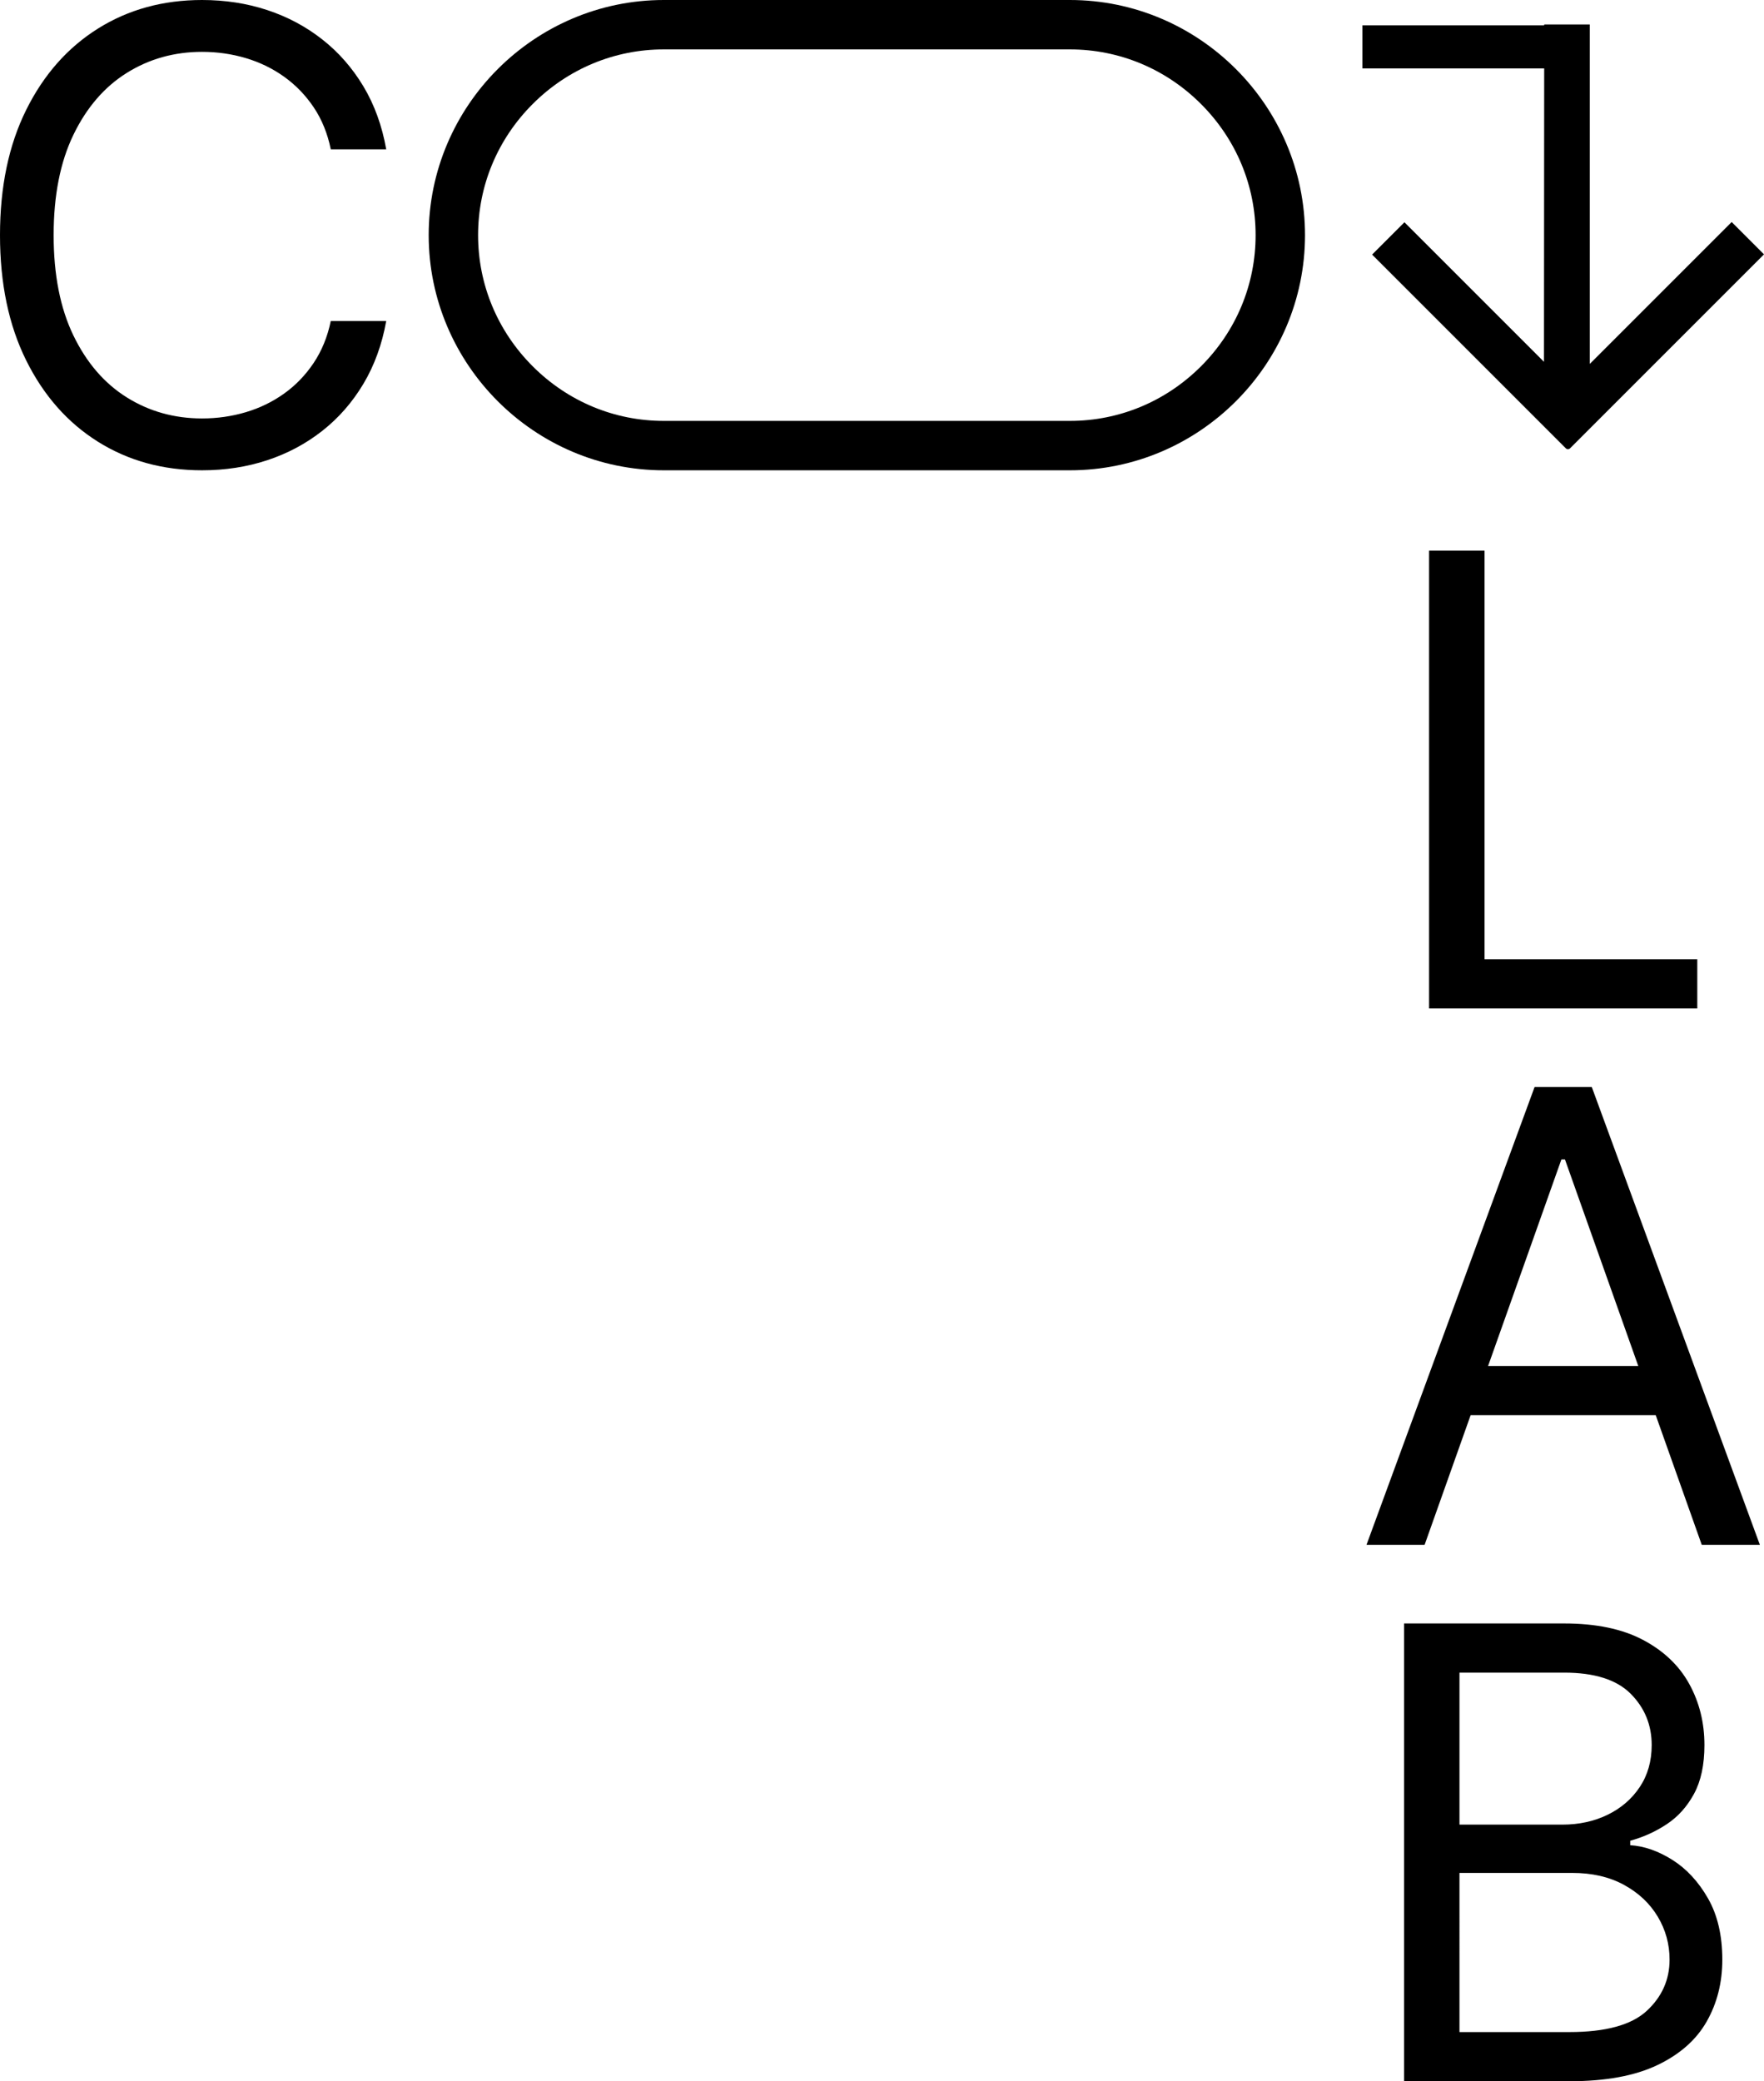 <?xml version="1.0" encoding="utf-8"?>
<!-- Generator: Adobe Illustrator 16.0.0, SVG Export Plug-In . SVG Version: 6.00 Build 0)  -->
<!DOCTYPE svg PUBLIC "-//W3C//DTD SVG 1.1//EN" "http://www.w3.org/Graphics/SVG/1.1/DTD/svg11.dtd">
<svg version="1.1" id="Layer_1" xmlns="http://www.w3.org/2000/svg" xmlns:xlink="http://www.w3.org/1999/xlink" x="0px" y="0px"
	 width="1038.396px" height="1225.033px" viewBox="0 0 1038.396 1225.033" enable-background="new 0 0 1038.396 1225.033"
	 xml:space="preserve">
<g>
	<path d="M629.792,29.078c29.052,0,56.466,11.414,77.193,32.142c20.727,20.729,32.142,48.14,32.142,77.192
		c0,29.052-11.415,56.465-32.142,77.191c-20.729,20.728-48.144,32.143-77.193,32.143H390.764c-29.052,0-56.466-11.415-77.19-32.143
		c-20.728-20.727-32.143-48.14-32.143-77.191c0-29.053,11.415-56.466,32.143-77.192c20.727-20.728,48.141-32.142,77.19-32.142
		H629.792 M629.792,0H390.764c-76.126,0-138.412,62.286-138.412,138.412c0,76.125,62.286,138.411,138.412,138.411h239.028
		c76.127,0,138.412-62.286,138.412-138.411C768.205,62.286,705.919,0,629.792,0"/>
	<g>
		<path d="M227.352,87.889h-32.63c-1.93-9.385-5.285-17.631-10.064-24.735c-4.781-7.104-10.57-13.091-17.367-17.959
			c-6.799-4.867-14.32-8.529-22.564-10.986c-8.246-2.454-16.841-3.684-25.788-3.684c-16.315,0-31.073,4.124-44.273,12.367
			C61.463,51.138,50.983,63.285,43.22,79.337c-7.762,16.052-11.644,35.744-11.644,59.074c0,23.334,3.881,43.024,11.644,59.075
			c7.763,16.051,18.243,28.201,31.446,36.444c13.2,8.246,27.958,12.368,44.273,12.368c8.946,0,17.542-1.228,25.788-3.685
			c8.244-2.454,15.765-6.117,22.564-10.986c6.797-4.867,12.586-10.874,17.367-18.024c4.779-7.147,8.135-15.371,10.064-24.67h32.63
			c-2.456,13.772-6.931,26.097-13.42,36.972c-6.492,10.878-14.561,20.109-24.209,27.695c-9.649,7.588-20.458,13.354-32.432,17.302
			c-11.973,3.947-24.758,5.921-38.353,5.921c-22.981,0-43.418-5.613-61.312-16.842c-17.894-11.227-31.971-27.188-42.234-47.892
			C5.131,191.391,0,166.831,0,138.411c0-28.419,5.131-52.977,15.394-73.679C25.657,44.033,39.734,28.07,57.628,16.84
			C75.521,5.614,95.958,0,118.939,0c13.595,0,26.379,1.975,38.353,5.921c11.974,3.947,22.782,9.716,32.432,17.301
			c9.648,7.588,17.717,16.799,24.209,27.63C220.421,61.686,224.896,74.031,227.352,87.889z"/>
	</g>
	<g>
		<path d="M841.242,593.56V324.104h32.631v240.51h125.254v28.943L841.242,593.56L841.242,593.56z"/>
	</g>
	<g>
		<path d="M838.61,909.297h-34.207l98.938-269.455h33.683l98.94,269.455h-34.209l-80.521-226.826h-2.105L838.61,909.297z
			 M851.241,804.041h137.885v28.945H851.241V804.041z"/>
	</g>
	<g>
		<path d="M826.506,1225.033V955.578h94.203c18.771,0,34.252,3.224,46.445,9.671c12.188,6.446,21.27,15.088,27.232,25.919
			c5.963,10.834,8.947,22.828,8.947,35.984c0,11.578-2.039,21.14-6.117,28.683c-4.078,7.544-9.43,13.509-16.053,17.893
			c-6.623,4.39-13.795,7.632-21.512,9.737v2.631c8.244,0.526,16.529,3.421,24.865,8.686c8.332,5.263,15.307,12.808,20.922,22.63
			c5.609,9.824,8.42,21.841,8.42,36.05c0,13.509-3.072,25.656-9.211,36.445c-6.141,10.788-15.832,19.341-29.076,25.654
			c-13.244,6.314-30.48,9.475-51.707,9.475L826.506,1225.033L826.506,1225.033z M859.137,1073.991h60.521
			c9.822,0,18.703-1.929,26.643-5.789c7.938-3.859,14.252-9.297,18.945-16.314c4.691-7.017,7.039-15.263,7.039-24.733
			c0-11.841-4.123-21.906-12.367-30.195c-8.246-8.288-21.314-12.434-39.209-12.434h-61.572V1073.991z M859.137,1196.088h64.73
			c21.313,0,36.467-4.145,45.457-12.434c8.99-8.288,13.484-18.354,13.484-30.195c0-9.121-2.322-17.563-6.973-25.327
			c-4.65-7.762-11.271-13.989-19.867-18.683c-8.598-4.691-18.771-7.039-30.521-7.039h-66.313L859.137,1196.088L859.137,1196.088z"/>
	</g>
	<g>
		<path d="M1038.396,149.717l-97.618,97.615l-16.564,16.566c-0.326,0.324-0.742,0.496-1.165,0.512
			c-0.466,0.018-0.938-0.152-1.3-0.512l-16.429-16.43l-97.616-97.616l19.03-19.03l82.145,82.146l0.138-198.558h26.834v199.788
			l83.517-83.514L1038.396,149.717z"/>
		<rect x="801.972" y="14.893" width="133.204" height="25.372"/>
	</g>
</g>
</svg>
